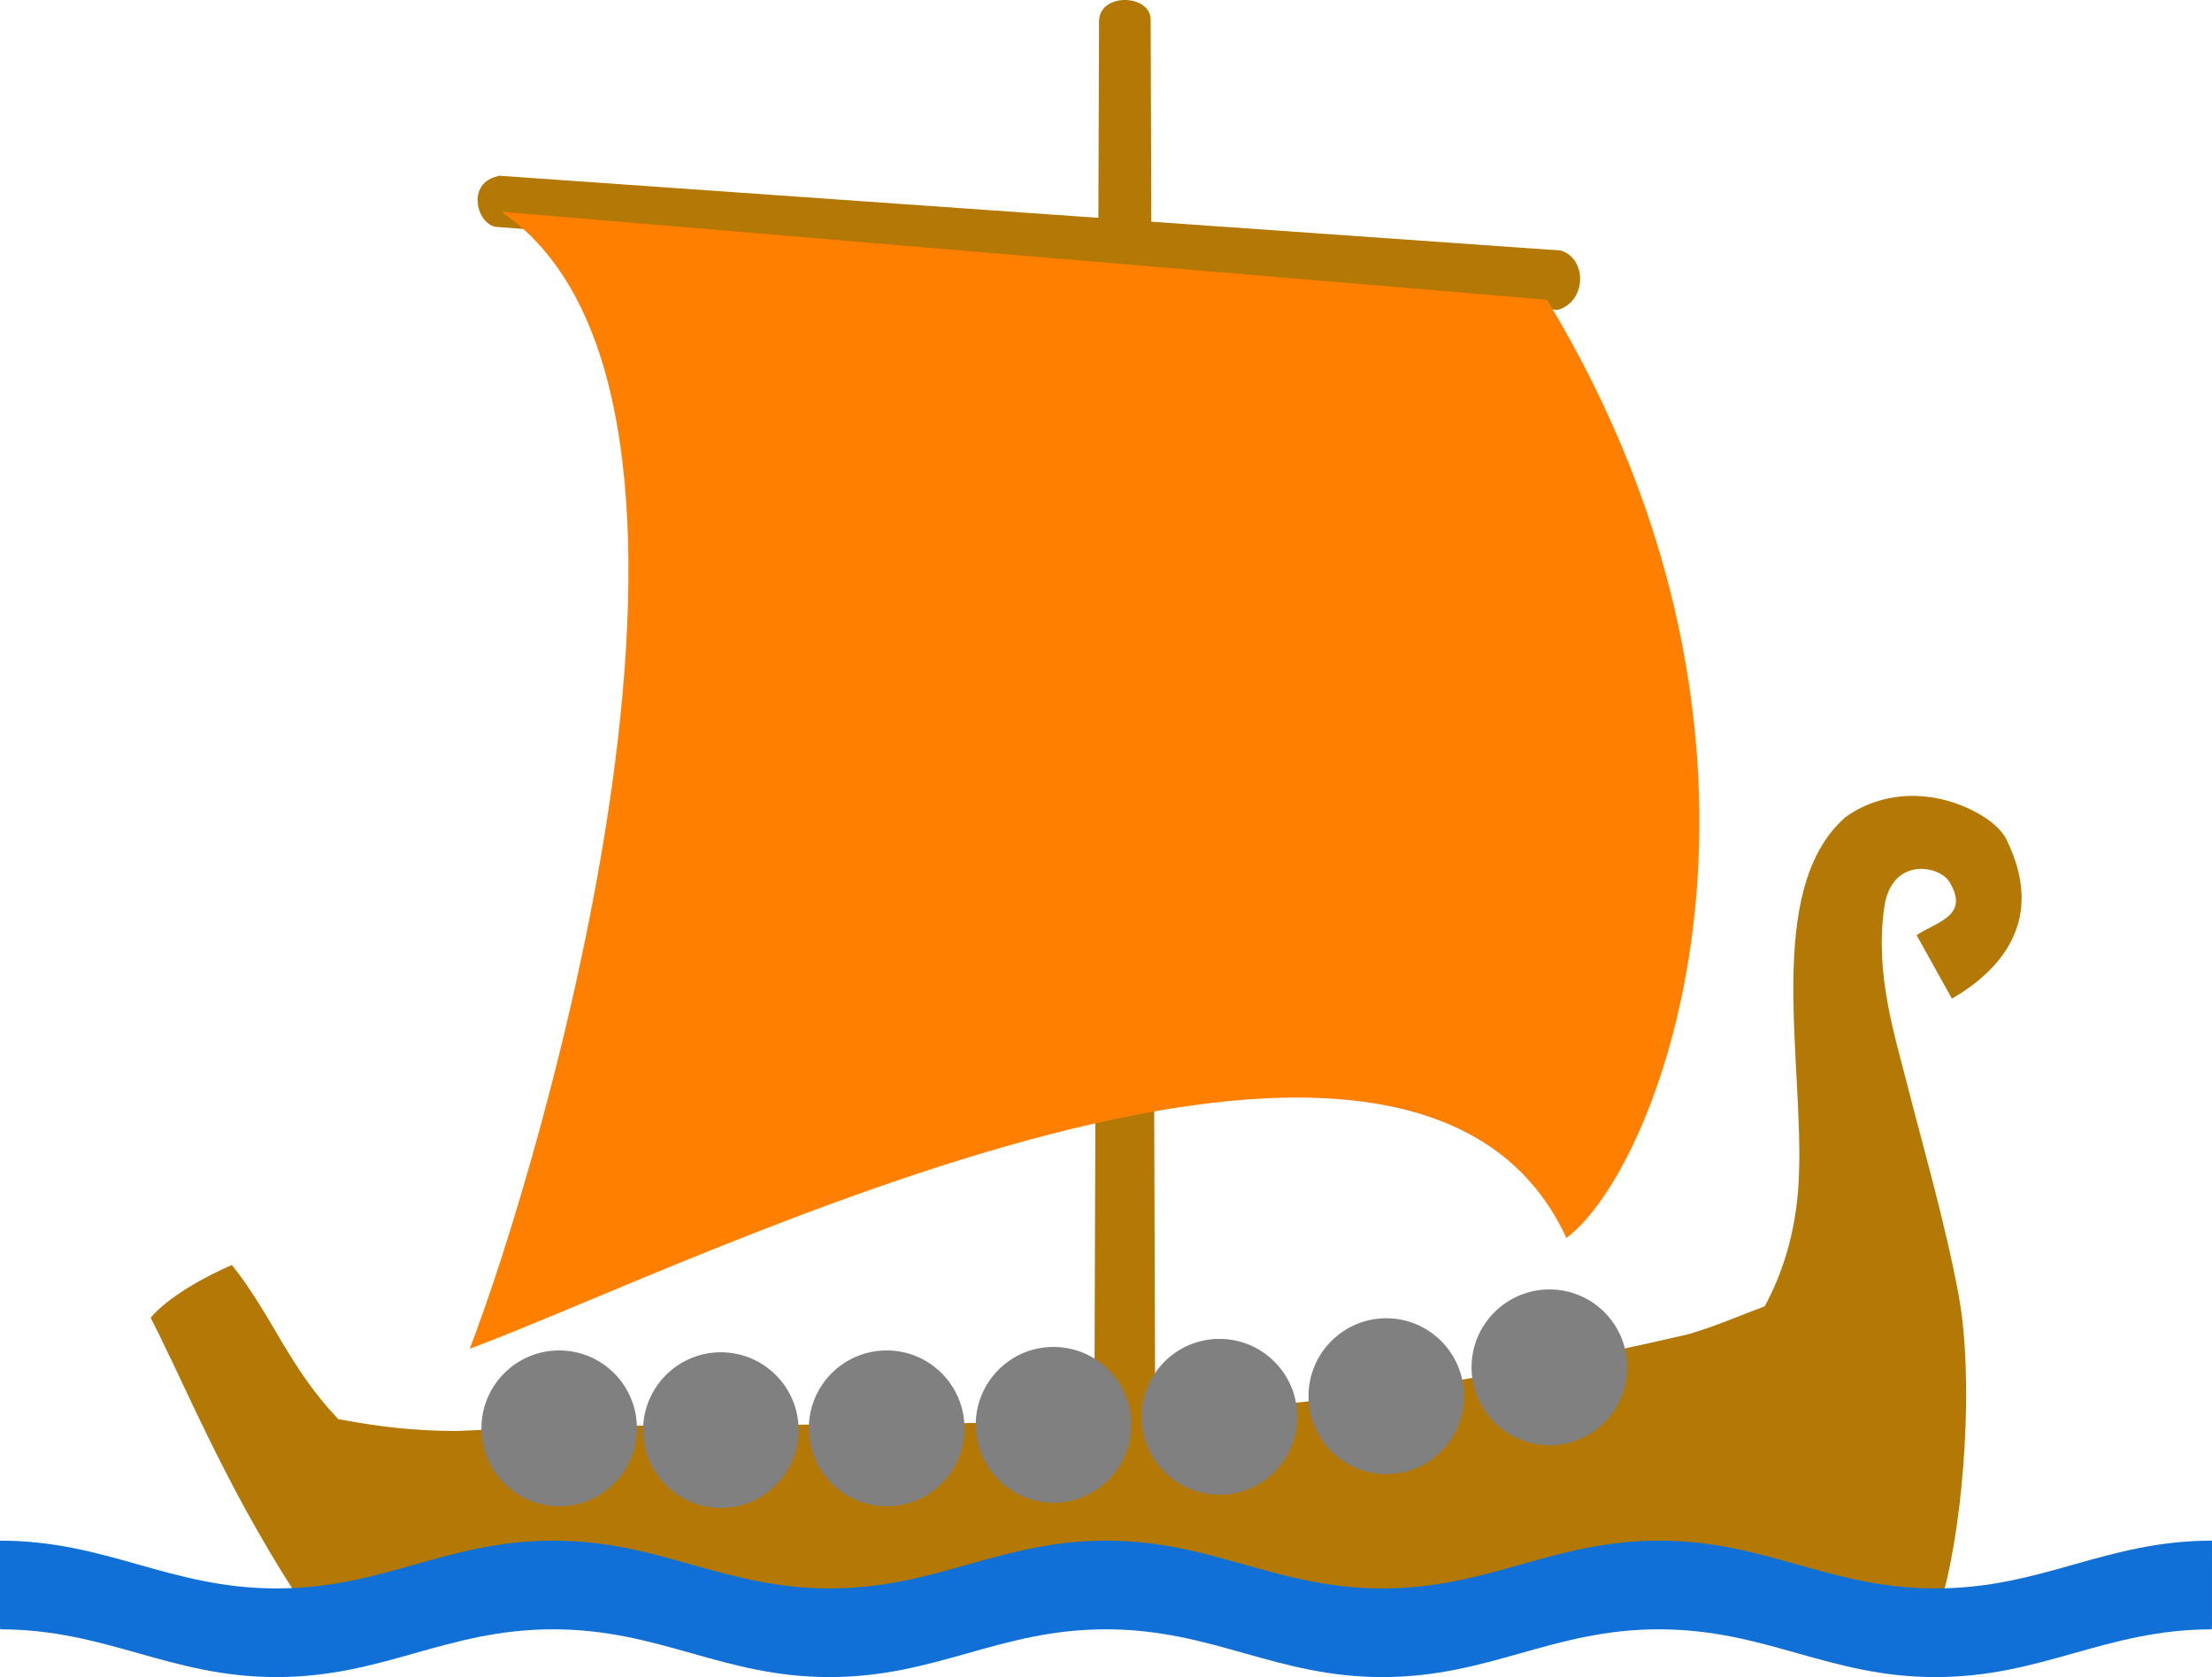<?xml version="1.0" encoding="UTF-8"?>
<svg width="132.01mm" height="100.07mm" fill-rule="evenodd" stroke-linejoin="round" stroke-width="28.222" preserveAspectRatio="xMidYMid" version="1.2" viewBox="0 0 13201 10007" xml:space="preserve" xmlns="http://www.w3.org/2000/svg" xmlns:ooo="http://xml.openoffice.org/svg/export">
 
 <defs class="TextShapeIndex">
  
 </defs>
 <defs class="EmbeddedBulletChars">
  
  
  
  
  
  
  
  
  
  
 </defs>
 
 
<g transform="translate(-221 -879.18)"><path d="m11748 10388c24 0 48-1 71-1 128-480 180-1291 92-1774-79-428-204-855-302-1240-80-316-200-679-143-1080 44-306 332-250 390-150 119 200-69 233-197 316l211 379c290-169 563-468 325-950-60-122-273-226-445-251-33-5-66-8-99-9-145-2-295 37-420 130-486 433-242 1461-275 2158-15 330-107 580-203 757-3 2-6 3-9 4-148 55-283 115-446 163-1238 289-2256 422-3183 484l-22-6786 2426 190c170-50 176-304 17-354l-2444-172-4-1195c12-163-305-177-308-2l-4 1174-3572-251c-213 36-135 310-7 306l3578 279-23 6832c-1294 64-2438 6-3812 73-256-2-445-24-700-71-298-313-388-608-635-920-158 68-380 190-485 315 198 382 432 974 862 1642 560-36 922-281 1516-281 639 0 1010 285 1650 285 639 0 1011-285 1650-285s1010 285 1650 285c639 0 1010-285 1649-285 569 0 925 225 1447 275 69 7 127 10 204 10z" fill="#b47804"/><path d="m9569 8266c-924-2006-5185 155-6545 661 410-1053 1798-5691 189-6784l6240 525c1628 2690 687 5173 116 5598z" fill="#ff8000"/><path d="m9003 9038c0 256 209 465 465 465 257 0 464-209 464-465 0-257-207-465-464-465-256 0-465 208-465 465zm-973 172c0 257 208 465 464 465s464-208 464-465-208-465-464-465-464 208-464 465zm-996 123c0 257 208 465 465 465 256 0 464-208 464-465 0-256-208-465-464-465-257 0-465 209-465 465zm-990 48c0 256 208 465 464 465s464-209 464-465c0-257-208-465-464-465s-464 208-464 465zm-996 21c0 256 208 465 465 465 256 0 464-209 464-465 0-257-208-465-464-465-257 0-465 208-465 465zm-989 10c0 257 208 465 464 465s464-209 464-465c0-257-208-464-464-464s-464 208-464 464zm-965-10c0 256 208 465 464 465 257 0 464-209 464-465 0-257-207-465-464-465-256 0-464 208-464 465z" fill="#808080"/><path d="m13422 10072c-640 0-1011 285-1650 285-640 0-1011-285-1651-285-639 0-1010 285-1650 285-639 0-1011-285-1650-285-638 0-1010 285-1649 285-640 0-1011-285-1650-285-640 0-1011 285-1651 285-639 0-1010-285-1650-285v494c0 12 0 24 1 35 639 1 1010 285 1649 285 640 0 1011-285 1651-285 639 0 1010 285 1650 285 639 0 1011-285 1649-285 639 0 1011 285 1650 285 640 0 1011-285 1650-285 640 0 1011 285 1651 285 639 0 1010-284 1649-285 1-11 1-23 1-35z" fill="#1170d6"/></g></svg>

